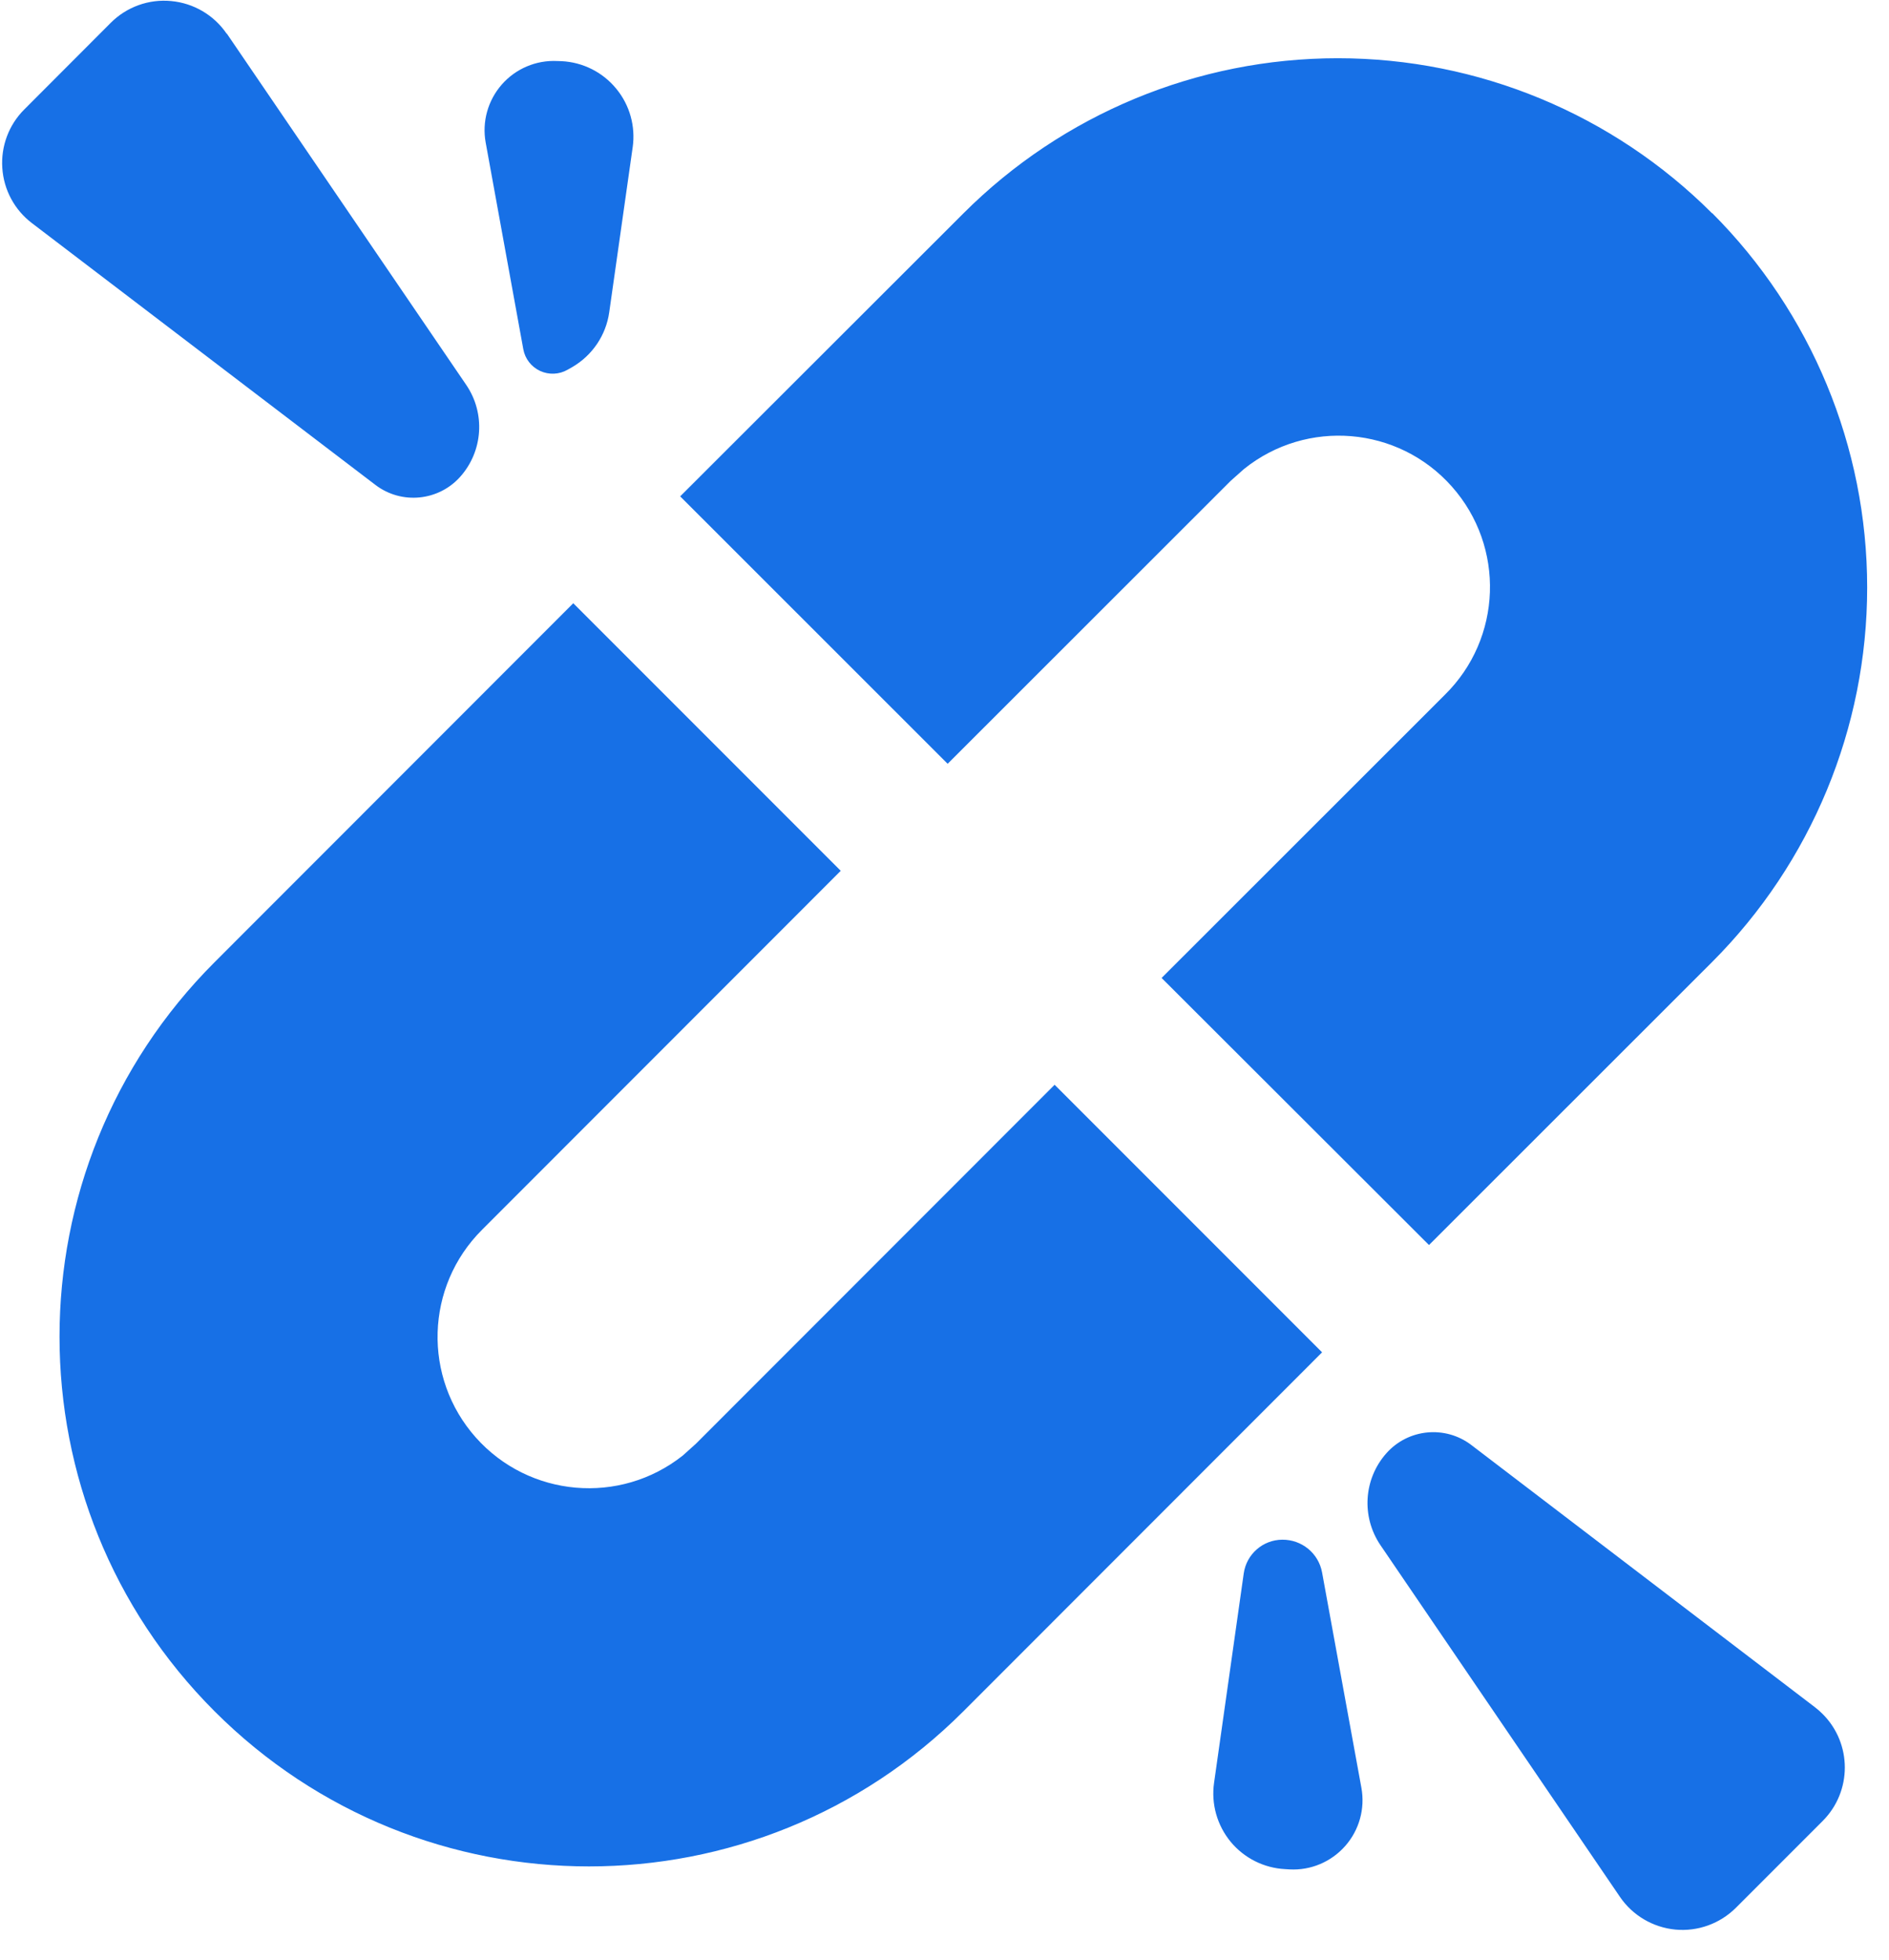 <?xml version="1.0" encoding="UTF-8"?>
<svg width="27px" height="28px" viewBox="0 0 27 28" version="1.1" xmlns="http://www.w3.org/2000/svg" xmlns:xlink="http://www.w3.org/1999/xlink">
    <!-- Generator: Sketch 63.1 (92452) - https://sketch.com -->
    <title>回源流量卸载</title>
    <desc>Created with Sketch.</desc>
    <g id="页面-1备份" stroke="none" stroke-width="1" fill="none" fill-rule="evenodd">
        <g id="回源流量卸载" fill="#1770E6" fill-rule="nonzero">
            <path d="M12.017,12.442 L6.89,17.571 C6.078,18.38 6.039,19.682 6.801,20.539 C7.563,21.395 8.861,21.508 9.759,20.797 L9.947,20.628 L15.074,15.499 L18.897,19.322 L13.77,24.451 C10.815,27.406 6.023,27.406 3.067,24.451 C0.112,21.495 0.112,16.703 3.067,13.748 L8.194,8.619 L12.017,12.442 L12.017,12.442 Z M18.897,22.468 L19.459,25.545 C19.513,25.842 19.428,26.148 19.228,26.375 C19.028,26.602 18.736,26.726 18.434,26.71 L18.369,26.706 C18.066,26.691 17.782,26.548 17.589,26.314 C17.396,26.079 17.31,25.774 17.353,25.473 L17.777,22.481 C17.816,22.206 18.05,22.001 18.328,21.999 C18.607,21.997 18.847,22.193 18.897,22.468 L18.897,22.468 Z M26.052,24.49 C26.474,24.912 26.474,25.596 26.052,26.018 L24.813,27.257 C24.585,27.485 24.267,27.6 23.947,27.57 C23.626,27.539 23.335,27.368 23.154,27.102 L19.731,22.077 C19.456,21.671 19.49,21.131 19.816,20.764 C20.128,20.413 20.658,20.362 21.031,20.647 L25.943,24.394 C25.982,24.424 26.018,24.456 26.052,24.49 L26.052,24.49 Z M3.242,0.48 L6.665,5.501 C6.94,5.906 6.904,6.446 6.579,6.811 C6.268,7.16 5.741,7.212 5.368,6.93 L0.455,3.187 C0.207,2.998 0.053,2.711 0.033,2.4 C0.012,2.089 0.126,1.784 0.347,1.564 L1.582,0.327 C1.809,0.099 2.127,-0.016 2.447,0.015 C2.768,0.045 3.059,0.216 3.24,0.482 L3.242,0.48 Z M9.043,2.104 L8.708,4.461 C8.662,4.789 8.467,5.077 8.181,5.244 L8.112,5.283 C7.992,5.352 7.846,5.358 7.72,5.3 C7.595,5.242 7.505,5.127 7.48,4.991 L6.942,2.037 C6.888,1.74 6.973,1.435 7.172,1.208 C7.371,0.981 7.663,0.857 7.965,0.872 L8.027,0.874 C8.331,0.889 8.614,1.031 8.807,1.266 C9.001,1.5 9.086,1.805 9.043,2.106 L9.043,2.104 Z M24.471,3.043 C25.89,4.462 26.688,6.387 26.688,8.394 C26.688,10.401 25.89,12.326 24.471,13.746 L20.425,17.789 L16.603,13.973 L20.65,9.929 C21.472,9.122 21.516,7.812 20.751,6.951 C19.986,6.089 18.679,5.98 17.781,6.701 L17.591,6.87 L13.545,10.913 L9.722,7.092 L13.77,3.049 C15.189,1.63 17.114,0.832 19.122,0.832 C21.129,0.832 23.054,1.63 24.473,3.049 L24.471,3.043 Z" id="形状"></path>
        </g>
    </g>
</svg>